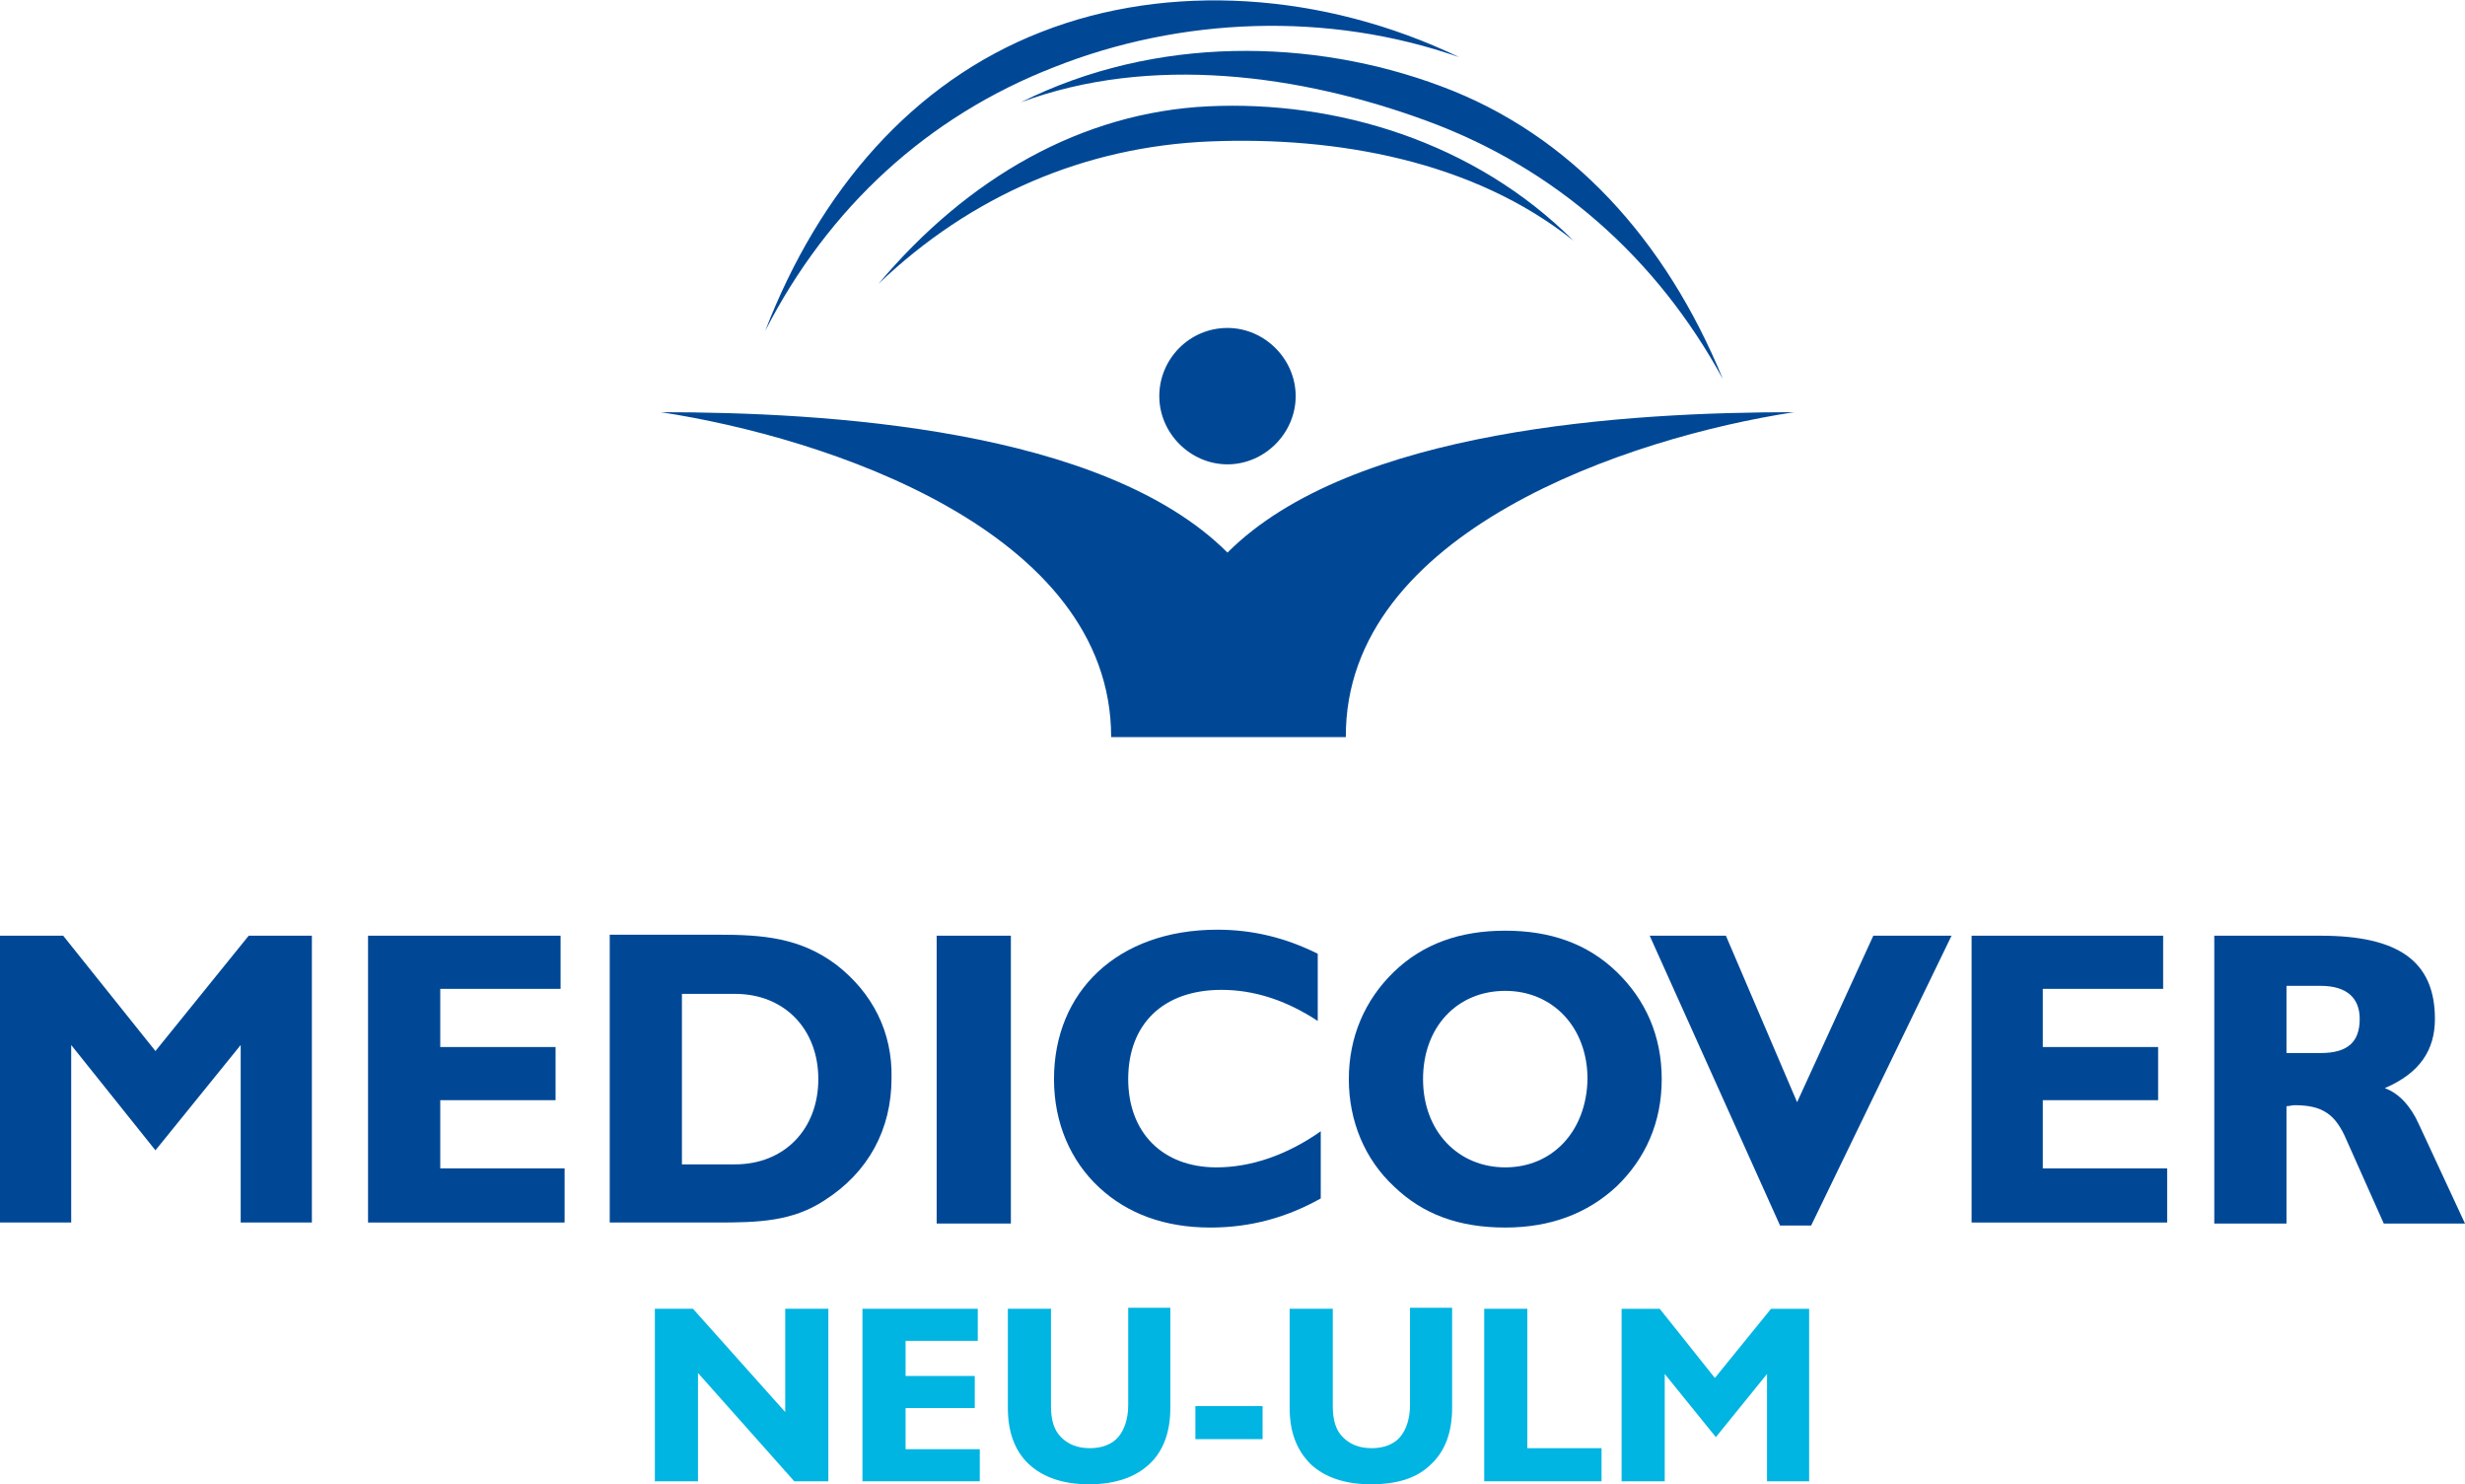 <?xml version="1.0" encoding="utf-8"?>
<!-- Generator: Adobe Illustrator 26.2.1, SVG Export Plug-In . SVG Version: 6.00 Build 0)  -->
<svg version="1.1" id="Ebene_1" xmlns="http://www.w3.org/2000/svg" xmlns:xlink="http://www.w3.org/1999/xlink" x="0px" y="0px"
	 viewBox="0 0 245.8 148" style="enable-background:new 0 0 245.8 148;" xml:space="preserve">
<style type="text/css">
	.st0{fill:#00B2E3;}
	.st1{fill-rule:evenodd;clip-rule:evenodd;fill:#004796;}
	.st2{fill:#00B5E2;}
	.st3{fill-rule:evenodd;clip-rule:evenodd;fill:#004896;}
</style>
<g>
	<path class="st0" d="M240.5,798.2v-9.6h2.4v4.3l3.2-4.3h2.7l-3.4,4.4l4.2,5.1h-3.1l-3.7-4.5v4.5H240.5z"/>
	<path class="st0" d="M249.7,793.5c0-0.7,0.1-1.4,0.4-2c0.3-0.6,0.6-1.1,1.1-1.6c0.5-0.5,1-0.8,1.6-1s1.3-0.3,2-0.3
		c0.8,0,1.5,0.1,2.1,0.3c0.6,0.2,1.2,0.6,1.6,1c0.5,0.5,0.9,1,1.1,1.6c0.3,0.6,0.4,1.3,0.4,2c0,0.7-0.1,1.4-0.4,2
		c-0.3,0.6-0.6,1.1-1.1,1.6c-0.5,0.5-1,0.8-1.7,1c-0.6,0.2-1.3,0.3-2.1,0.3c-0.7,0-1.4-0.1-2-0.3s-1.2-0.6-1.7-1
		c-0.5-0.5-0.9-1-1.1-1.6C249.8,794.8,249.7,794.2,249.7,793.5z M252.2,793.5c0,0.9,0.3,1.6,0.8,2.1c0.5,0.5,1.2,0.8,2,0.8
		c0.8,0,1.5-0.3,2-0.8c0.5-0.5,0.8-1.2,0.8-2.1c0-0.9-0.3-1.6-0.8-2.1c-0.5-0.6-1.2-0.8-2-0.8c-0.8,0-1.4,0.3-2,0.8
		C252.4,791.9,252.2,792.6,252.2,793.5z M252.8,786.6c0-0.2,0.1-0.4,0.2-0.6c0.2-0.2,0.4-0.2,0.6-0.2s0.4,0.1,0.6,0.2
		c0.2,0.2,0.2,0.4,0.2,0.6c0,0.2-0.1,0.4-0.2,0.6c-0.2,0.2-0.3,0.2-0.6,0.2s-0.4-0.1-0.6-0.2C252.9,787.1,252.8,786.9,252.8,786.6z
		 M255.3,786.6c0-0.2,0.1-0.4,0.2-0.6c0.2-0.2,0.4-0.2,0.6-0.2c0.2,0,0.4,0.1,0.6,0.2c0.2,0.2,0.2,0.4,0.2,0.6
		c0,0.2-0.1,0.4-0.2,0.6s-0.3,0.2-0.6,0.2c-0.2,0-0.4-0.1-0.6-0.2C255.4,787.1,255.3,786.9,255.3,786.6z"/>
	<path class="st0" d="M261.5,798.2v-9.6h2.4v7.7h4.1v1.8H261.5z"/>
	<path class="st0" d="M271.5,792.2v6h-2.4v-9.6h2.1l5.1,5.7v-5.7h2.4v9.6h-1.9L271.5,792.2z"/>
</g>
<g>
	<path class="st1" d="M246.2,712.4c8.2-3.1,17.7-1.8,25.7,1.2c8,3,14.4,8.6,18.6,16.3c-3.6-8.8-9.7-15.5-17.8-18.5
		C264.6,708.4,254.7,708.1,246.2,712.4z"/>
	<path class="st1" d="M234.5,767c-2.3-1.7-4.6-1.9-7.5-1.9h-6.8v18.2h6.8c2.6,0,4.7-0.1,6.8-1.4c2.8-1.8,4.3-4.5,4.3-7.7
		C238,771.2,236.8,768.7,234.5,767z M228.1,779.6h-3.4v-10.8h3.4c3.1,0,5.3,2.2,5.3,5.4C233.4,777.3,231.2,779.6,228.1,779.6z"/>
	<polygon class="st1" points="209.5,775.5 216.7,775.5 216.7,772.1 209.5,772.1 209.5,768.4 217.1,768.4 217.1,765.1 204.9,765.1 
		204.9,783.3 217.3,783.3 217.3,779.8 209.5,779.8 	"/>
	<path class="st1" d="M334.6,777c-0.5-1.2-1.3-1.9-2.2-2.3c2.2-1,3.2-2.4,3.2-4.4c0-3.7-2.4-5.3-7.2-5.3h-6.7v18.2h4.6v-7.4
		c0.2,0,0.3-0.1,0.5-0.1c1.8,0,2.6,0.6,3.3,2.2l2.3,5.2h5.1L334.6,777z M328.4,772.5h-2.2v-4.2h2.2c1.7,0,2.5,0.8,2.5,2.1
		C330.9,771.8,330.1,772.5,328.4,772.5z"/>
	<polygon class="st1" points="310.9,775.5 318.1,775.5 318.1,772.1 310.9,772.1 310.9,768.4 318.5,768.4 318.5,765.1 306.3,765.1 
		306.3,783.3 318.7,783.3 318.7,779.8 310.9,779.8 	"/>
	<polygon class="st1" points="191.5,772.4 185.6,765.1 181.6,765.1 181.6,783.3 186.1,783.3 186.1,772 191.5,778.7 196.9,772 
		196.9,783.3 201.3,783.3 201.3,765.1 197.3,765.1 	"/>
	<polygon class="st1" points="295.3,775.7 290.8,765.1 285.9,765.1 294.2,783.4 296.2,783.4 305,765.1 300.1,765.1 	"/>
	<path class="st1" d="M276.8,764.8c-2.9,0-5.2,0.8-7,2.6c-1.9,1.8-2.9,4.1-2.9,6.8c0,2.7,1,5,2.9,6.8c1.8,1.7,4.1,2.6,7,2.6
		c2.9,0,5.2-0.9,7.1-2.6c1.9-1.7,2.9-4.1,2.9-6.8c0-2.7-1-5-2.9-6.8C282,765.6,279.7,764.8,276.8,764.8z M276.8,779.8
		c-3,0-5.2-2.3-5.2-5.6s2.2-5.6,5.2-5.6c3,0,5.2,2.3,5.2,5.6S279.8,779.8,276.8,779.8z"/>
	<rect x="240.9" y="765.1" class="st1" width="4.7" height="18.2"/>
	<path class="st1" d="M253,774.2c0-3.5,2.2-5.6,5.9-5.6c2,0,4,0.7,6.1,2v-4.3c-2-1-4.1-1.5-6.4-1.5c-6.3,0-10.3,3.9-10.3,9.4
		c0,2.7,1,5.1,2.8,6.9c1.7,1.6,4.1,2.5,7.1,2.5c2.5,0,4.8-0.6,7-1.8v-4.2c-2.2,1.5-4.4,2.3-6.6,2.3C255.1,779.8,253,777.5,253,774.2
		z"/>
	<path class="st1" d="M248.3,710.1c8-3.2,17.3-3.5,25.6-0.6c-8.6-4.1-18.4-4.8-26.5-1.6c-8.1,3.2-14,10-17.4,18.9
		C234,719.1,240.3,713.3,248.3,710.1z"/>
	<path class="st1" d="M258.1,712.6c-8,0.4-15.2,4.5-20.9,11.2c5.9-5.6,13.1-8.7,21-9c7.9-0.3,16.6,1.2,22.9,6.3
		C274.9,714.9,266.1,712.3,258.1,712.6z"/>
	<path class="st1" d="M254.9,731c0,2.4,1.9,4.3,4.3,4.3c2.4,0,4.3-1.9,4.3-4.3c0-2.4-1.9-4.3-4.3-4.3
		C256.9,726.7,254.9,728.6,254.9,731z"/>
	<path class="st1" d="M295.1,732c-10.4,0-28,1-35.9,8.9v0l0,0c-7.9-7.9-25.4-8.9-35.9-8.9c10.4,1.6,28.5,7.5,28.5,20.6
		c4.9,0,9.9,0,14.8,0C266.6,739.5,284.7,733.6,295.1,732z"/>
</g>
<g>
	<g>
		<path class="st0" d="M630.6,296.6v-10.9h2.4l3.5,4.4l3.5-4.4h2.4v10.9h-2.7v-6.8l-3.2,4l-3.2-4v6.8H630.6z"/>
		<path class="st0" d="M654.9,285.7v6.3c0,1.5-0.5,2.7-1.4,3.6s-2.2,1.3-3.8,1.3c-1.6,0-2.9-0.4-3.8-1.3s-1.4-2.1-1.4-3.6v-6.3h2.8
			v6.1c0,0.9,0.2,1.5,0.6,2s1,0.7,1.8,0.7c0.8,0,1.4-0.2,1.8-0.7s0.6-1.1,0.6-2v-6.1H654.9z M647.3,283.3c0-0.2,0.1-0.5,0.3-0.7
			s0.4-0.3,0.7-0.3s0.5,0.1,0.7,0.3s0.3,0.4,0.3,0.7c0,0.3-0.1,0.5-0.3,0.7s-0.4,0.3-0.7,0.3s-0.5-0.1-0.7-0.3
			S647.3,283.6,647.3,283.3z M650.2,283.3c0-0.2,0.1-0.5,0.3-0.7s0.4-0.3,0.7-0.3c0.3,0,0.5,0.1,0.7,0.3s0.3,0.4,0.3,0.7
			c0,0.3-0.1,0.5-0.3,0.7s-0.4,0.3-0.7,0.3c-0.3,0-0.5-0.1-0.7-0.3S650.2,283.6,650.2,283.3z"/>
		<path class="st0" d="M659.6,289.7v6.9h-2.7v-10.9h2.4l5.9,6.5v-6.5h2.7v10.9h-2.1L659.6,289.7z"/>
		<path class="st0" d="M679.6,295.7c-0.7,0.4-1.3,0.7-2,0.8s-1.4,0.3-2.2,0.3c-0.9,0-1.6-0.1-2.4-0.4s-1.3-0.6-1.9-1.1
			c-0.6-0.5-1-1.1-1.3-1.8s-0.4-1.5-0.4-2.3c0-1.7,0.6-3.1,1.7-4.1s2.6-1.6,4.5-1.6c0.7,0,1.3,0.1,1.9,0.2s1.3,0.4,1.9,0.7v2.6
			c-0.6-0.4-1.2-0.7-1.8-0.9s-1.2-0.3-1.8-0.3c-1.1,0-2,0.3-2.6,0.9s-0.9,1.4-0.9,2.5c0,1,0.3,1.8,0.9,2.4s1.4,0.9,2.4,0.9
			c0.7,0,1.3-0.1,2-0.3s1.3-0.6,2-1V295.7z"/>
		<path class="st0" d="M681.2,296.6v-10.9h2.7v4.4h4.9v-4.4h2.7v10.9h-2.7v-4.4H684v4.4H681.2z"/>
		<path class="st0" d="M693.7,296.6v-10.9h7.3v2h-4.6v2.2h4.4v2h-4.4v2.6h4.7v2H693.7z"/>
		<path class="st0" d="M705.6,289.7v6.9h-2.7v-10.9h2.4l5.9,6.5v-6.5h2.7v10.9h-2.1L705.6,289.7z"/>
	</g>
	<g>
		<path class="st1" d="M658.9,209.4c8.2-3.1,17.7-1.8,25.7,1.2c8,3,14.4,8.6,18.6,16.3c-3.6-8.8-9.7-15.5-17.8-18.5
			C677.3,205.3,667.3,205.1,658.9,209.4z"/>
		<path class="st1" d="M647.2,263.9c-2.3-1.7-4.6-1.9-7.5-1.9h-6.8v18.2h6.8c2.6,0,4.7-0.1,6.8-1.4c2.8-1.8,4.3-4.5,4.3-7.7
			C650.7,268.2,649.5,265.7,647.2,263.9z M640.8,276.6h-3.4v-10.8h3.4c3.1,0,5.3,2.2,5.3,5.4C646,274.3,643.9,276.6,640.8,276.6z"/>
		<polygon class="st1" points="622.1,272.5 629.4,272.5 629.4,269.1 622.1,269.1 622.1,265.4 629.7,265.4 629.7,262.1 617.6,262.1 
			617.6,280.2 630,280.2 630,276.8 622.1,276.8 		"/>
		<path class="st1" d="M747.3,274c-0.5-1.2-1.3-1.9-2.2-2.3c2.2-1,3.2-2.4,3.2-4.4c0-3.7-2.4-5.3-7.2-5.3h-6.7v18.2h4.6v-7.4
			c0.2,0,0.3-0.1,0.5-0.1c1.8,0,2.6,0.6,3.3,2.2l2.3,5.2h5.1L747.3,274z M741.1,269.5h-2.2v-4.2h2.2c1.7,0,2.5,0.8,2.5,2.1
			C743.6,268.8,742.8,269.5,741.1,269.5z"/>
		<polygon class="st1" points="723.5,272.5 730.8,272.5 730.8,269.1 723.5,269.1 723.5,265.4 731.1,265.4 731.1,262.1 719,262.1 
			719,280.2 731.3,280.2 731.3,276.8 723.5,276.8 		"/>
		<polygon class="st1" points="604.1,269.4 598.3,262.1 594.3,262.1 594.3,280.2 598.8,280.2 598.8,269 604.1,275.6 609.5,269 
			609.5,280.2 614,280.2 614,262.1 610,262.1 		"/>
		<polygon class="st1" points="708,272.6 703.5,262.1 698.6,262.1 706.9,280.4 708.8,280.4 717.7,262.1 712.8,262.1 		"/>
		<path class="st1" d="M689.5,261.8c-2.9,0-5.2,0.8-7,2.6c-1.9,1.8-2.9,4.1-2.9,6.8c0,2.7,1,5,2.9,6.8c1.8,1.7,4.1,2.6,7,2.6
			c2.9,0,5.2-0.9,7.1-2.6c1.9-1.7,2.9-4.1,2.9-6.8c0-2.7-1-5-2.9-6.8C694.7,262.6,692.3,261.8,689.5,261.8z M689.5,276.7
			c-3,0-5.2-2.3-5.2-5.6c0-3.3,2.2-5.6,5.2-5.6c3,0,5.2,2.3,5.2,5.6C694.7,274.4,692.5,276.7,689.5,276.7z"/>
		<rect x="653.5" y="262.1" class="st1" width="4.7" height="18.2"/>
		<path class="st1" d="M665.7,271.2c0-3.5,2.2-5.6,5.9-5.6c2,0,4,0.7,6.1,2v-4.3c-2-1-4.1-1.5-6.4-1.5c-6.3,0-10.3,3.9-10.3,9.4
			c0,2.7,1,5.1,2.8,6.9c1.7,1.6,4.1,2.5,7.1,2.5c2.5,0,4.8-0.6,7-1.8v-4.2c-2.2,1.5-4.4,2.3-6.6,2.3
			C667.8,276.8,665.7,274.5,665.7,271.2z"/>
		<path class="st1" d="M660.9,207.1c8-3.2,17.3-3.5,25.6-0.6c-8.6-4.1-18.4-4.8-26.5-1.6c-8.1,3.2-14,10-17.4,18.9
			C646.7,216,653,210.3,660.9,207.1z"/>
		<path class="st1" d="M670.7,209.6c-8,0.4-15.2,4.5-20.9,11.2c5.9-5.6,13.1-8.7,21-9c7.9-0.3,16.6,1.2,22.9,6.3
			C687.5,211.9,678.7,209.2,670.7,209.6z"/>
		<path class="st1" d="M667.6,228c0,2.4,1.9,4.3,4.3,4.3c2.4,0,4.3-1.9,4.3-4.3c0-2.4-1.9-4.3-4.3-4.3
			C669.5,223.7,667.6,225.6,667.6,228z"/>
		<path class="st1" d="M707.8,229c-10.4,0-28,1-35.9,8.9v0l0,0C664,230,646.5,229,636,229c10.4,1.6,28.5,7.5,28.5,20.6
			c4.9,0,9.9,0,14.8,0C679.3,236.5,697.4,230.5,707.8,229z"/>
	</g>
</g>
<g>
	<g>
		<path class="st2" d="M69.6,136.9v10.8h-4.3v-17.2h3.8l9.2,10.3v-10.3h4.3v17.2h-3.4L69.6,136.9z"/>
		<path class="st2" d="M86,147.7v-17.2h11.5v3.2h-7.2v3.5h6.9v3.2h-6.9v4.1h7.4v3.2H86z"/>
		<path class="st2" d="M116.7,130.5v9.9c0,2.4-0.7,4.3-2.1,5.6s-3.4,2-6,2c-2.6,0-4.6-0.7-6-2s-2.1-3.2-2.1-5.6v-9.9h4.3v9.7
			c0,1.4,0.3,2.4,1,3.1c0.7,0.7,1.6,1.1,2.9,1.1c1.2,0,2.2-0.4,2.8-1.1c0.6-0.7,1-1.8,1-3.2v-9.7H116.7z"/>
		<path class="st2" d="M119.2,143.5v-3.3h6.7v3.3H119.2z"/>
		<path class="st2" d="M144.8,130.5v9.9c0,2.4-0.7,4.3-2.1,5.6c-1.4,1.4-3.4,2-6,2c-2.6,0-4.6-0.7-6-2c-1.4-1.4-2.1-3.2-2.1-5.6
			v-9.9h4.3v9.7c0,1.4,0.3,2.4,1,3.1c0.7,0.7,1.6,1.1,2.9,1.1c1.2,0,2.2-0.4,2.8-1.1c0.6-0.7,1-1.8,1-3.2v-9.7H144.8z"/>
		<path class="st2" d="M148,147.7v-17.2h4.3v13.9h7.4v3.3H148z"/>
		<path class="st2" d="M161.7,147.7v-17.2h3.8l5.5,6.9l5.6-6.9h3.8v17.2h-4.2V137l-5.1,6.3L166,137v10.7H161.7z"/>
	</g>
	<g>
		<path class="st3" d="M101.8,10.2c12.9-4.8,27.9-2.8,40.6,1.9c12.7,4.7,22.8,13.6,29.4,25.7c-5.7-13.9-15.2-24.4-28.1-29.2
			C130.9,3.8,115.2,3.5,101.8,10.2z"/>
		<path class="st3" d="M83.4,96.2c-3.6-2.7-7.3-3-11.8-3H60.8v28.7h10.7c4.1,0,7.5-0.1,10.7-2.2c4.4-2.8,6.7-7.1,6.7-12.2
			C89,102.9,87,99,83.4,96.2z M73.3,116.1H68V99.1h5.3c4.9,0,8.3,3.5,8.3,8.5C81.6,112.6,78.2,116.1,73.3,116.1z"/>
		<polygon class="st3" points="43.9,109.7 55.4,109.7 55.4,104.4 43.9,104.4 43.9,98.6 55.9,98.6 55.9,93.3 36.7,93.3 36.7,121.9 
			56.3,121.9 56.3,116.5 43.9,116.5 		"/>
		<path class="st3" d="M241.2,112.1c-0.8-1.8-2-3.1-3.4-3.6c3.5-1.5,5-3.8,5-6.9c0-5.8-3.7-8.3-11.4-8.3h-10.6v28.7h7.2v-11.7
			c0.3,0,0.5-0.1,0.8-0.1c2.8,0,4.1,0.9,5.2,3.5l3.7,8.3h8.1L241.2,112.1z M231.4,105H228v-6.7h3.4c2.6,0,3.9,1.2,3.9,3.3
			C235.3,103.9,234.1,105,231.4,105z"/>
		<polygon class="st3" points="203.7,109.7 215.2,109.7 215.2,104.4 203.7,104.4 203.7,98.6 215.7,98.6 215.7,93.3 196.6,93.3 
			196.6,121.9 216.1,121.9 216.1,116.5 203.7,116.5 		"/>
		<polygon class="st3" points="15.5,104.8 6.3,93.3 0,93.3 0,121.9 7.1,121.9 7.1,104.2 15.5,114.7 24,104.2 24,121.9 31.1,121.9 
			31.1,93.3 24.8,93.3 		"/>
		<polygon class="st3" points="179.2,109.9 172.1,93.3 164.5,93.3 177.5,122.2 180.6,122.2 194.6,93.3 186.8,93.3 		"/>
		<path class="st3" d="M150.1,92.8c-4.5,0-8.2,1.3-11.1,4.1c-2.9,2.8-4.5,6.5-4.5,10.7c0,4.2,1.6,8,4.5,10.7
			c2.9,2.8,6.5,4.1,11.1,4.1c4.5,0,8.2-1.4,11.1-4.1c2.9-2.8,4.5-6.4,4.5-10.7c0-4.3-1.6-7.9-4.5-10.7
			C158.3,94.1,154.6,92.8,150.1,92.8z M150.1,116.4c-4.7,0-8.2-3.6-8.2-8.8c0-5.2,3.4-8.8,8.2-8.8c4.7,0,8.2,3.6,8.2,8.8
			C158.2,112.8,154.8,116.4,150.1,116.4z"/>
		<rect x="93.4" y="93.3" class="st3" width="7.4" height="28.7"/>
		<path class="st3" d="M112.5,107.6c0-5.5,3.5-8.9,9.3-8.9c3.2,0,6.4,1,9.6,3.1v-6.7c-3.2-1.6-6.5-2.4-10-2.4
			c-10,0-16.3,6.2-16.3,14.9c0,4.3,1.6,8.1,4.5,10.8c2.8,2.6,6.5,4,11.1,4c4,0,7.6-1,11-2.9v-6.7c-3.4,2.4-7,3.6-10.4,3.6
			C115.9,116.4,112.5,112.9,112.5,107.6z"/>
		<path class="st3" d="M105.1,6.7c12.6-5,27.3-5.6,40.4-1c-13.5-6.5-29-7.5-41.7-2.5C91,8.2,81.7,19,76.3,33
			C82.6,20.7,92.5,11.6,105.1,6.7z"/>
		<path class="st3" d="M120.5,10.6c-12.6,0.6-24,7.1-32.9,17.7c9.2-8.8,20.6-13.7,33.1-14.2c12.5-0.5,26.2,1.9,36.2,9.9
			C147,14.1,133.2,10,120.5,10.6z"/>
		<path class="st3" d="M115.6,39.5c0,3.7,3.1,6.8,6.8,6.8c3.7,0,6.8-3.1,6.8-6.8c0-3.7-3.1-6.8-6.8-6.8
			C118.6,32.7,115.6,35.8,115.6,39.5z"/>
		<path class="st3" d="M178.9,41.1c-16.4,0-44.1,1.6-56.5,14v0l0,0c-12.4-12.4-40.1-14-56.5-14c16.4,2.5,44.9,11.8,44.9,32.4
			c7.8,0,15.6,0,23.4,0C134.1,53,162.5,43.6,178.9,41.1z"/>
	</g>
</g>
</svg>
